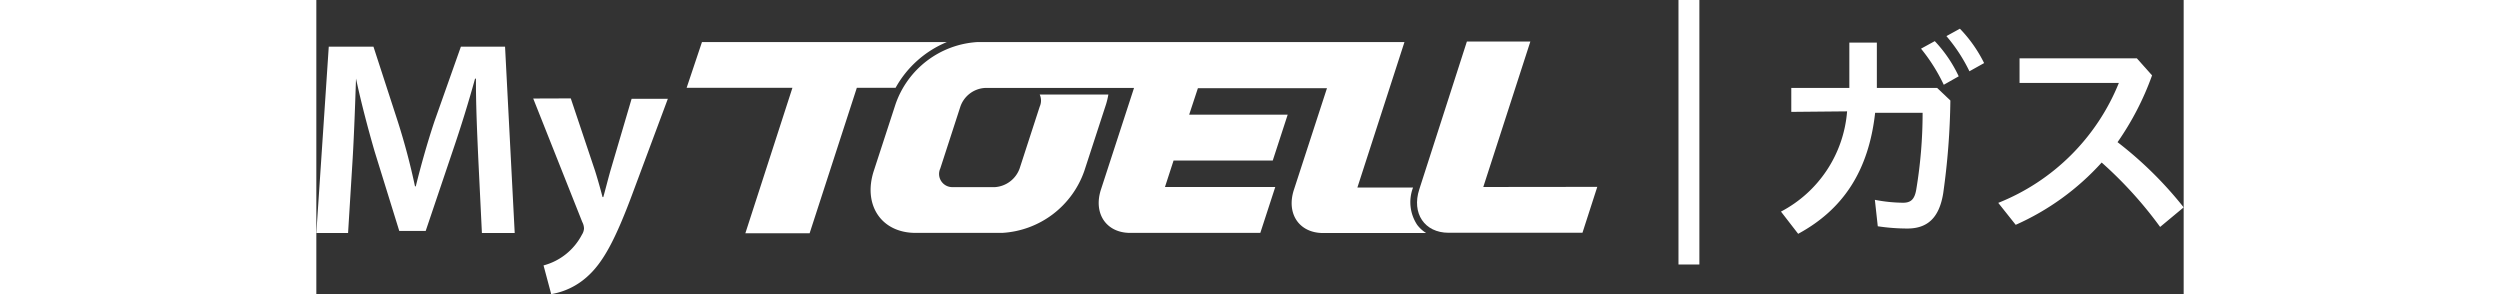 <svg xmlns="http://www.w3.org/2000/svg" width="187" height="22" viewBox="0 0 141.2 22.24"><rect x="0" y="0" width="141.2" height="22.24" fill="#333333" stroke="none"/><defs><style>.a,.b{fill:#fff;}.a{fill-rule:evenodd;}</style></defs><path class="a" d="M47.68,3.18H29.16L28,6.64h8l-3.56,11H37.3l3.57-11H43.8A7.88,7.88,0,0,1,47.68,3.18Z"/><path class="a" d="M83.24,17a3.1,3.1,0,0,1-.31-2.82H78.72l3.56-11H50a7,7,0,0,0-6.2,4.69l-1.65,5.06c-.83,2.58.58,4.68,3.16,4.68h6.56a7,7,0,0,0,6.2-4.68l1.65-5.06a6.25,6.25,0,0,0,.17-.72H54.7a1.11,1.11,0,0,1,0,.91l-1.52,4.68a2.14,2.14,0,0,1-1.87,1.41H48.09a1,1,0,0,1-1-.94,1,1,0,0,1,.09-.47L48.7,8.06a2.1,2.1,0,0,1,1.86-1.41H61.83l-2.5,7.68c-.59,1.81.4,3.28,2.21,3.28h9.84l1.13-3.47H64.17l.65-2h7.5l1.13-3.47H66l.66-2h9.76l-2.5,7.68c-.59,1.81.4,3.27,2.21,3.27h7.79A2.5,2.5,0,0,1,83.24,17Z"/><path class="a" d="M88.24,14.14l3.56-11H87L83.4,14.32c-.59,1.81.4,3.28,2.21,3.28H95.74l1.12-3.47Z"/><path class="b" d="M12.24,11.87c-.08-1.82-.18-4-.17-5.92H12c-.47,1.72-1.06,3.62-1.67,5.41l-2.06,6.1h-2l-1.86-6C3.88,9.63,3.38,7.72,3,5.94H3c-.06,1.85-.14,4.1-.25,6L2.4,17.62H0L.94,3.53H4.32L6.16,9.19a50.33,50.33,0,0,1,1.3,4.9h.06c.38-1.54.86-3.26,1.41-4.91l2-5.65h3.34L15,17.62H12.52Z"/><path class="b" d="M19.24,7.44l1.83,5.46c.2.63.42,1.41.57,2h.06c.16-.57.35-1.33.54-2l1.6-5.43h2.74L24,14.39c-1.4,3.8-2.34,5.49-3.54,6.55a5.38,5.38,0,0,1-2.7,1.3l-.58-2.17a4.6,4.6,0,0,0,2.9-2.32,1,1,0,0,0,.16-.46,1.09,1.09,0,0,0-.13-.5L16.4,7.45Z"/><path class="b" d="M104.58,0V20H103V0Z"/><path class="b" d="M111.53,8.46V6.65h4.39V3.22H118V6.65h4.56l1,.95a54.71,54.71,0,0,1-.54,7c-.3,1.88-1.2,2.68-2.71,2.68a15.25,15.25,0,0,1-2.24-.17l-.22-2a11.66,11.66,0,0,0,2.13.22c.56,0,.87-.22,1-1a35.28,35.28,0,0,0,.48-5.8h-3.59c-.49,4.39-2.42,7.31-5.82,9.15L110.75,16a9.38,9.38,0,0,0,5-7.58Zm10.85-5.35a10.1,10.1,0,0,1,1.81,2.66l-1.13.64a13.36,13.36,0,0,0-1.72-2.73Zm1.9-.94a10.27,10.27,0,0,1,1.83,2.6L125,5.39a12.32,12.32,0,0,0-1.74-2.66Z"/><path class="b" d="M139.42,17.16A30.49,30.49,0,0,0,135,12.29,19.32,19.32,0,0,1,128.5,17l-1.32-1.66a16.35,16.35,0,0,0,9.12-9.07h-7.51V4.41h8.87l1.15,1.29a21.41,21.41,0,0,1-2.61,5.05,28.8,28.8,0,0,1,5,4.93Z"/></svg>
